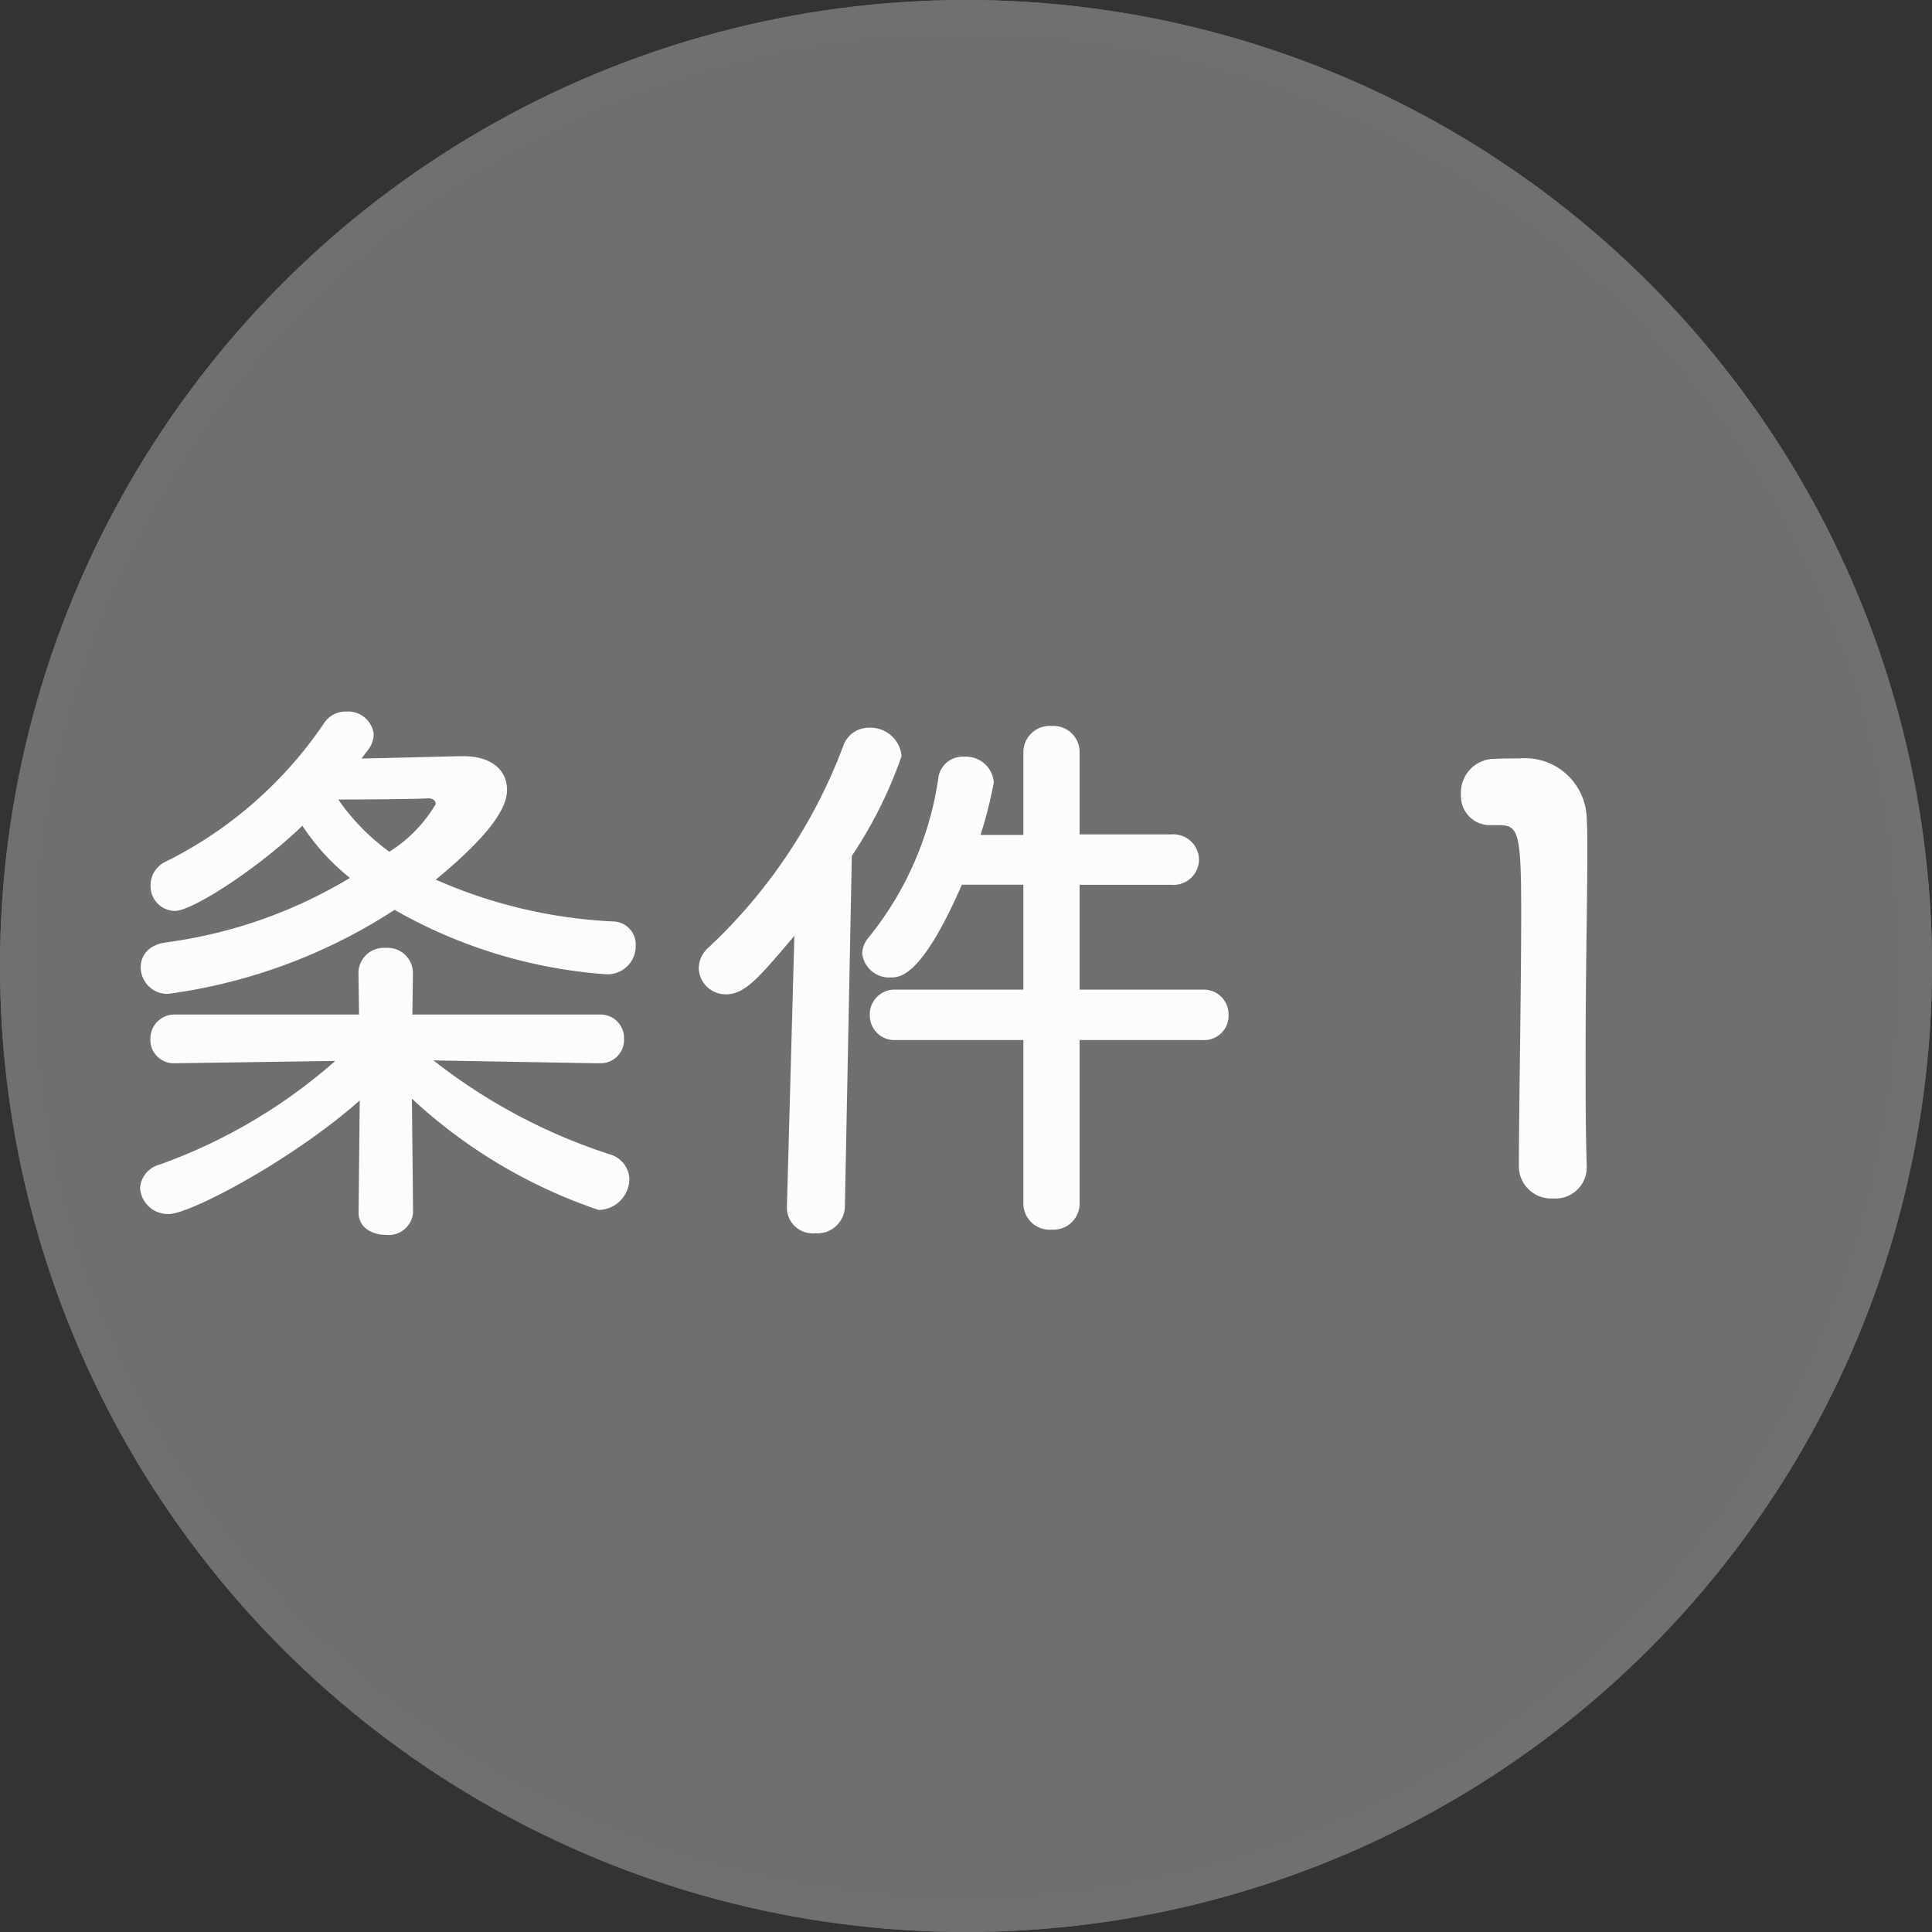 <svg id="グループ_3537" data-name="グループ 3537" xmlns="http://www.w3.org/2000/svg" width="60" height="60" viewBox="0 0 60 60">
  <rect x="0" y="0" width="60" height="60" fill="#333333" stroke="none"/>
  <g id="楕円形_89" data-name="楕円形 89" fill="#6f6f6f" stroke="#707070" stroke-width="1">
    <circle cx="30" cy="30" r="30" stroke="none"/>
    <circle cx="30" cy="30" r="29.5" fill="none"/>
  </g>
  <path id="パス_1961" data-name="パス 1961" d="M-18.594-13.68a.828.828,0,0,0,.2-.522.8.8,0,0,0-.846-.7.805.805,0,0,0-.684.342,12.808,12.808,0,0,1-4.932,4.32.808.808,0,0,0-.468.738.767.767,0,0,0,.756.792c.54,0,2.574-1.314,3.96-2.646a6.853,6.853,0,0,0,1.476,1.62,14.834,14.834,0,0,1-5.688,2c-.576.072-.81.414-.81.774a.829.829,0,0,0,.846.828,17.03,17.03,0,0,0,7.038-2.61,15.464,15.464,0,0,0,6.552,2,.874.874,0,0,0,.936-.882.716.716,0,0,0-.666-.756,15.413,15.413,0,0,1-5.544-1.3c2.088-1.71,2.214-2.466,2.214-2.79,0-.576-.432-1.044-1.368-1.044-.306,0-2.106.054-3.15.072Zm7.218,9.7a.726.726,0,0,0,.756-.756.731.731,0,0,0-.774-.756h-5.8l.018-1.278v-.018a.785.785,0,0,0-.846-.774.785.785,0,0,0-.846.774v.018l.018,1.278h-5.688a.75.75,0,0,0-.792.774.727.727,0,0,0,.774.738h.018l4.95-.072A16.788,16.788,0,0,1-25.056-.828a.808.808,0,0,0-.594.72.865.865,0,0,0,.9.81c.648,0,3.834-1.674,5.922-3.528L-18.864.648V.666c0,.45.414.684.846.684a.761.761,0,0,0,.846-.684V.648l-.036-3.528a16.055,16.055,0,0,0,5.8,3.456.972.972,0,0,0,.954-.954.83.83,0,0,0-.612-.774,17.652,17.652,0,0,1-5.472-2.916l5.148.09Zm-6.534-6.57a6.722,6.722,0,0,1-1.584-1.62c1.026,0,2.664-.018,2.754-.036h.054c.108,0,.216.054.216.18A4.363,4.363,0,0,1-17.91-10.548ZM7.344-4.7a.756.756,0,0,0,.81-.774.769.769,0,0,0-.81-.792H3.528V-9.522H6.372a.792.792,0,0,0,.864-.774.8.8,0,0,0-.864-.792H3.528v-2.538a.811.811,0,0,0-.864-.828.816.816,0,0,0-.882.828v2.556H.45a12.788,12.788,0,0,0,.414-1.638A.87.87,0,0,0-.072-13.5a.76.76,0,0,0-.792.7,10.184,10.184,0,0,1-2.16,4.914.805.805,0,0,0-.2.486.841.841,0,0,0,.882.756c.306,0,.972-.036,2.214-2.88H1.782v3.258h-3.96a.769.769,0,0,0-.81.792.765.765,0,0,0,.81.774h3.96V.36a.816.816,0,0,0,.882.828A.811.811,0,0,0,3.528.36V-4.7ZM-5.562.486V.522A.8.8,0,0,0-4.68,1.3a.853.853,0,0,0,.918-.81l.216-10.908A13.671,13.671,0,0,0-2-13.518.972.972,0,0,0-3.006-14.4a.84.84,0,0,0-.81.576A16.517,16.517,0,0,1-7.992-7.578.876.876,0,0,0-8.3-6.93a.838.838,0,0,0,.846.81c.594,0,1.026-.522,2.124-1.818ZM19.278-.738V-.774c-.036-1.116-.036-2.25-.036-3.366,0-2.574.054-4.986.054-6.426,0-.4,0-.72-.018-.954a1.917,1.917,0,0,0-2.088-1.926c-.378,0-.522,0-.882.018a1.046,1.046,0,0,0-.936,1.1.9.9,0,0,0,.918.954h.252c.612,0,.7.2.7,2.718,0,2.376-.072,6.21-.072,7.884a1,1,0,0,0,1.062.99A.969.969,0,0,0,19.278-.738Z" transform="translate(30 37)" fill="#fcfcfc"/>
</svg>
